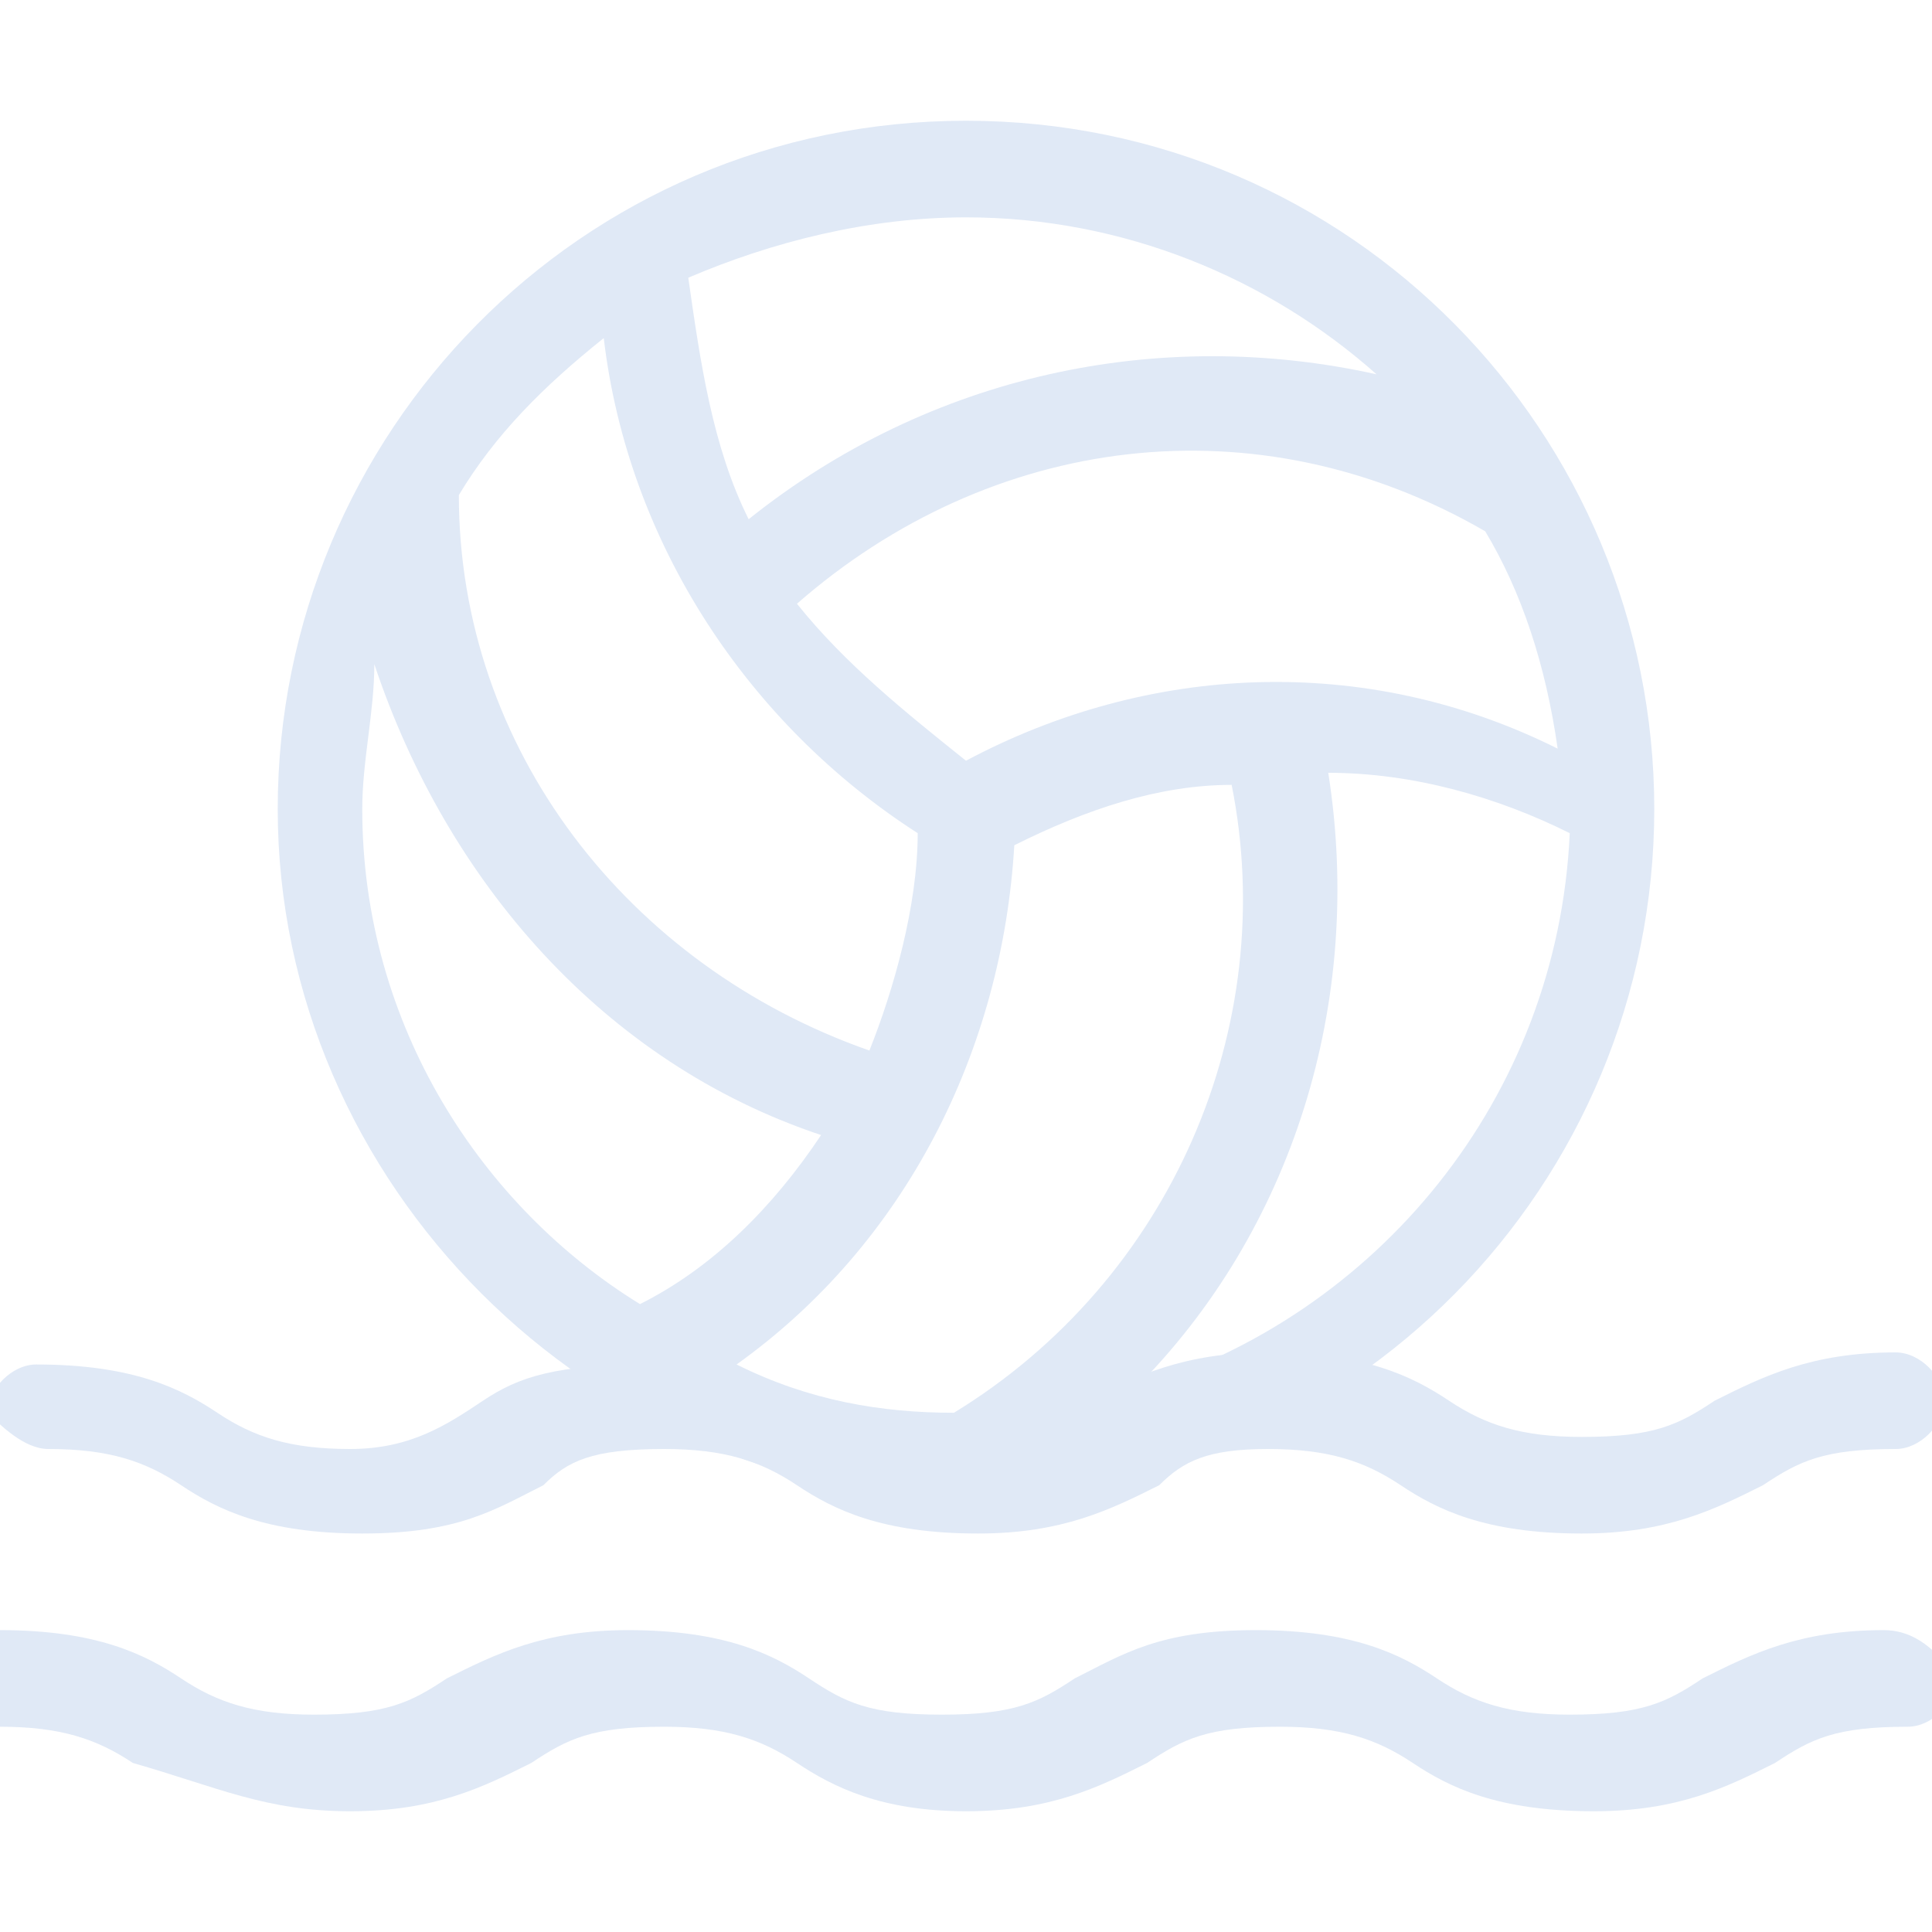 <?xml version="1.0" encoding="utf-8"?>
<!-- Generator: Adobe Illustrator 25.4.1, SVG Export Plug-In . SVG Version: 6.00 Build 0)  -->
<!DOCTYPE svg PUBLIC "-//W3C//DTD SVG 1.1//EN" "http://www.w3.org/Graphics/SVG/1.1/DTD/svg11.dtd">
<svg version="1.1" id="Layer_1" xmlns="http://www.w3.org/2000/svg" xmlns:xlink="http://www.w3.org/1999/xlink" x="0px" y="0px"
	 width="16px" height="16px" viewBox="0 0 16 16" style="enable-background:new 0 0 16 16;" xml:space="preserve">
<path style="fill:#E0E9F6;" d="M0.4,12c0.5,0,0.8,0.1,1.1,0.3s0.7,0.4,1.5,0.4s1.1-0.2,1.5-0.4c0.2-0.2,0.4-0.3,1-0.3c0.5,0,0.8,0.1,1.1,0.3
	c0.3,0.2,0.7,0.4,1.5,0.4c0.7,0,1.1-0.2,1.5-0.4C9.8,12.1,10,12,10.5,12s0.8,0.1,1.1,0.3s0.7,0.4,1.5,0.4c0.7,0,1.1-0.2,1.5-0.4
	c0.3-0.2,0.5-0.3,1.1-0.3c0.2,0,0.4-0.2,0.4-0.4s-0.2-0.4-0.4-0.4c-0.7,0-1.1,0.2-1.5,0.4c-0.3,0.2-0.5,0.3-1.1,0.3
	c-0.5,0-0.8-0.1-1.1-0.3s-0.7-0.4-1.5-0.4c-0.7,0-1.1,0.2-1.5,0.4C8.8,11.8,8.5,12,8,12s-0.8-0.1-1.1-0.3c-0.3-0.2-0.7-0.4-1.5-0.4
	S4.3,11.4,4,11.6C3.7,11.8,3.4,12,2.9,12s-0.8-0.1-1.1-0.3s-0.7-0.4-1.5-0.4c-0.2,0-0.4,0.2-0.4,0.4C0,11.8,0.2,12,0.4,12z"/>
<path style="fill:#E0E9F6;" d="M15.6,13.5c-0.7,0-1.1,0.2-1.5,0.4c-0.3,0.2-0.5,0.3-1.1,0.3c-0.5,0-0.8-0.1-1.1-0.3s-0.7-0.4-1.5-0.4
	s-1.1,0.2-1.5,0.4c-0.3,0.2-0.5,0.3-1.1,0.3S7,14.1,6.7,13.9c-0.3-0.2-0.7-0.4-1.5-0.4c-0.7,0-1.1,0.2-1.5,0.4
	c-0.3,0.2-0.5,0.3-1.1,0.3c-0.5,0-0.8-0.1-1.1-0.3S0.8,13.5,0,13.5c-0.2,0-0.4,0.2-0.4,0.4s0.2,0.4,0.4,0.4c0.5,0,0.8,0.1,1.1,0.3
	C1.8,14.8,2.2,15,2.9,15s1.1-0.2,1.5-0.4c0.3-0.2,0.5-0.3,1.1-0.3c0.5,0,0.8,0.1,1.1,0.3C6.9,14.8,7.3,15,8,15s1.1-0.2,1.5-0.4
	c0.3-0.2,0.5-0.3,1.1-0.3c0.5,0,0.8,0.1,1.1,0.3s0.7,0.4,1.5,0.4c0.7,0,1.1-0.2,1.5-0.4c0.3-0.2,0.5-0.3,1.1-0.3
	c0.2,0,0.4-0.2,0.4-0.4C16,13.6,15.8,13.5,15.6,13.5z"/>
<path style="fill:#E0E9F6;" d="M8,1C4.8,1,2.3,3.6,2.3,6.7s2.6,5.7,5.7,5.7c3.2,0,5.7-2.6,5.7-5.7S11.2,1,8,1z M7.9,11.7
	c-0.6,0-1.2-0.1-1.8-0.4c1.4-1,2.2-2.6,2.3-4.3C9,6.7,9.6,6.5,10.2,6.5C10.6,8.5,9.7,10.6,7.9,11.7z M8,6.3C7.5,5.9,7,5.5,6.6,5
	c1.6-1.4,3.8-1.7,5.7-0.6c0.3,0.5,0.5,1.1,0.6,1.8C11.3,5.4,9.5,5.5,8,6.3z M11.4,3.1c-1.8-0.4-3.7,0-5.2,1.2C5.9,3.7,5.8,3,5.7,2.3
	C6.4,2,7.2,1.8,8,1.8C9.3,1.8,10.5,2.3,11.4,3.1z M5,2.8C5.2,4.5,6.2,6,7.6,6.9c0,0.6-0.2,1.3-0.4,1.8C5.2,8,3.8,6.2,3.8,4.1
	C4.1,3.6,4.5,3.2,5,2.8z M3,6.7c0-0.4,0.1-0.8,0.1-1.2C3.7,7.3,5,8.8,6.8,9.4c-0.4,0.6-0.9,1.1-1.5,1.4C4,10,3,8.5,3,6.7z M9.4,11.5
	c1.3-1.3,1.9-3.2,1.6-5.1c0.7,0,1.4,0.2,2,0.5C12.9,9.1,11.4,10.9,9.4,11.5z"/>
</svg>
